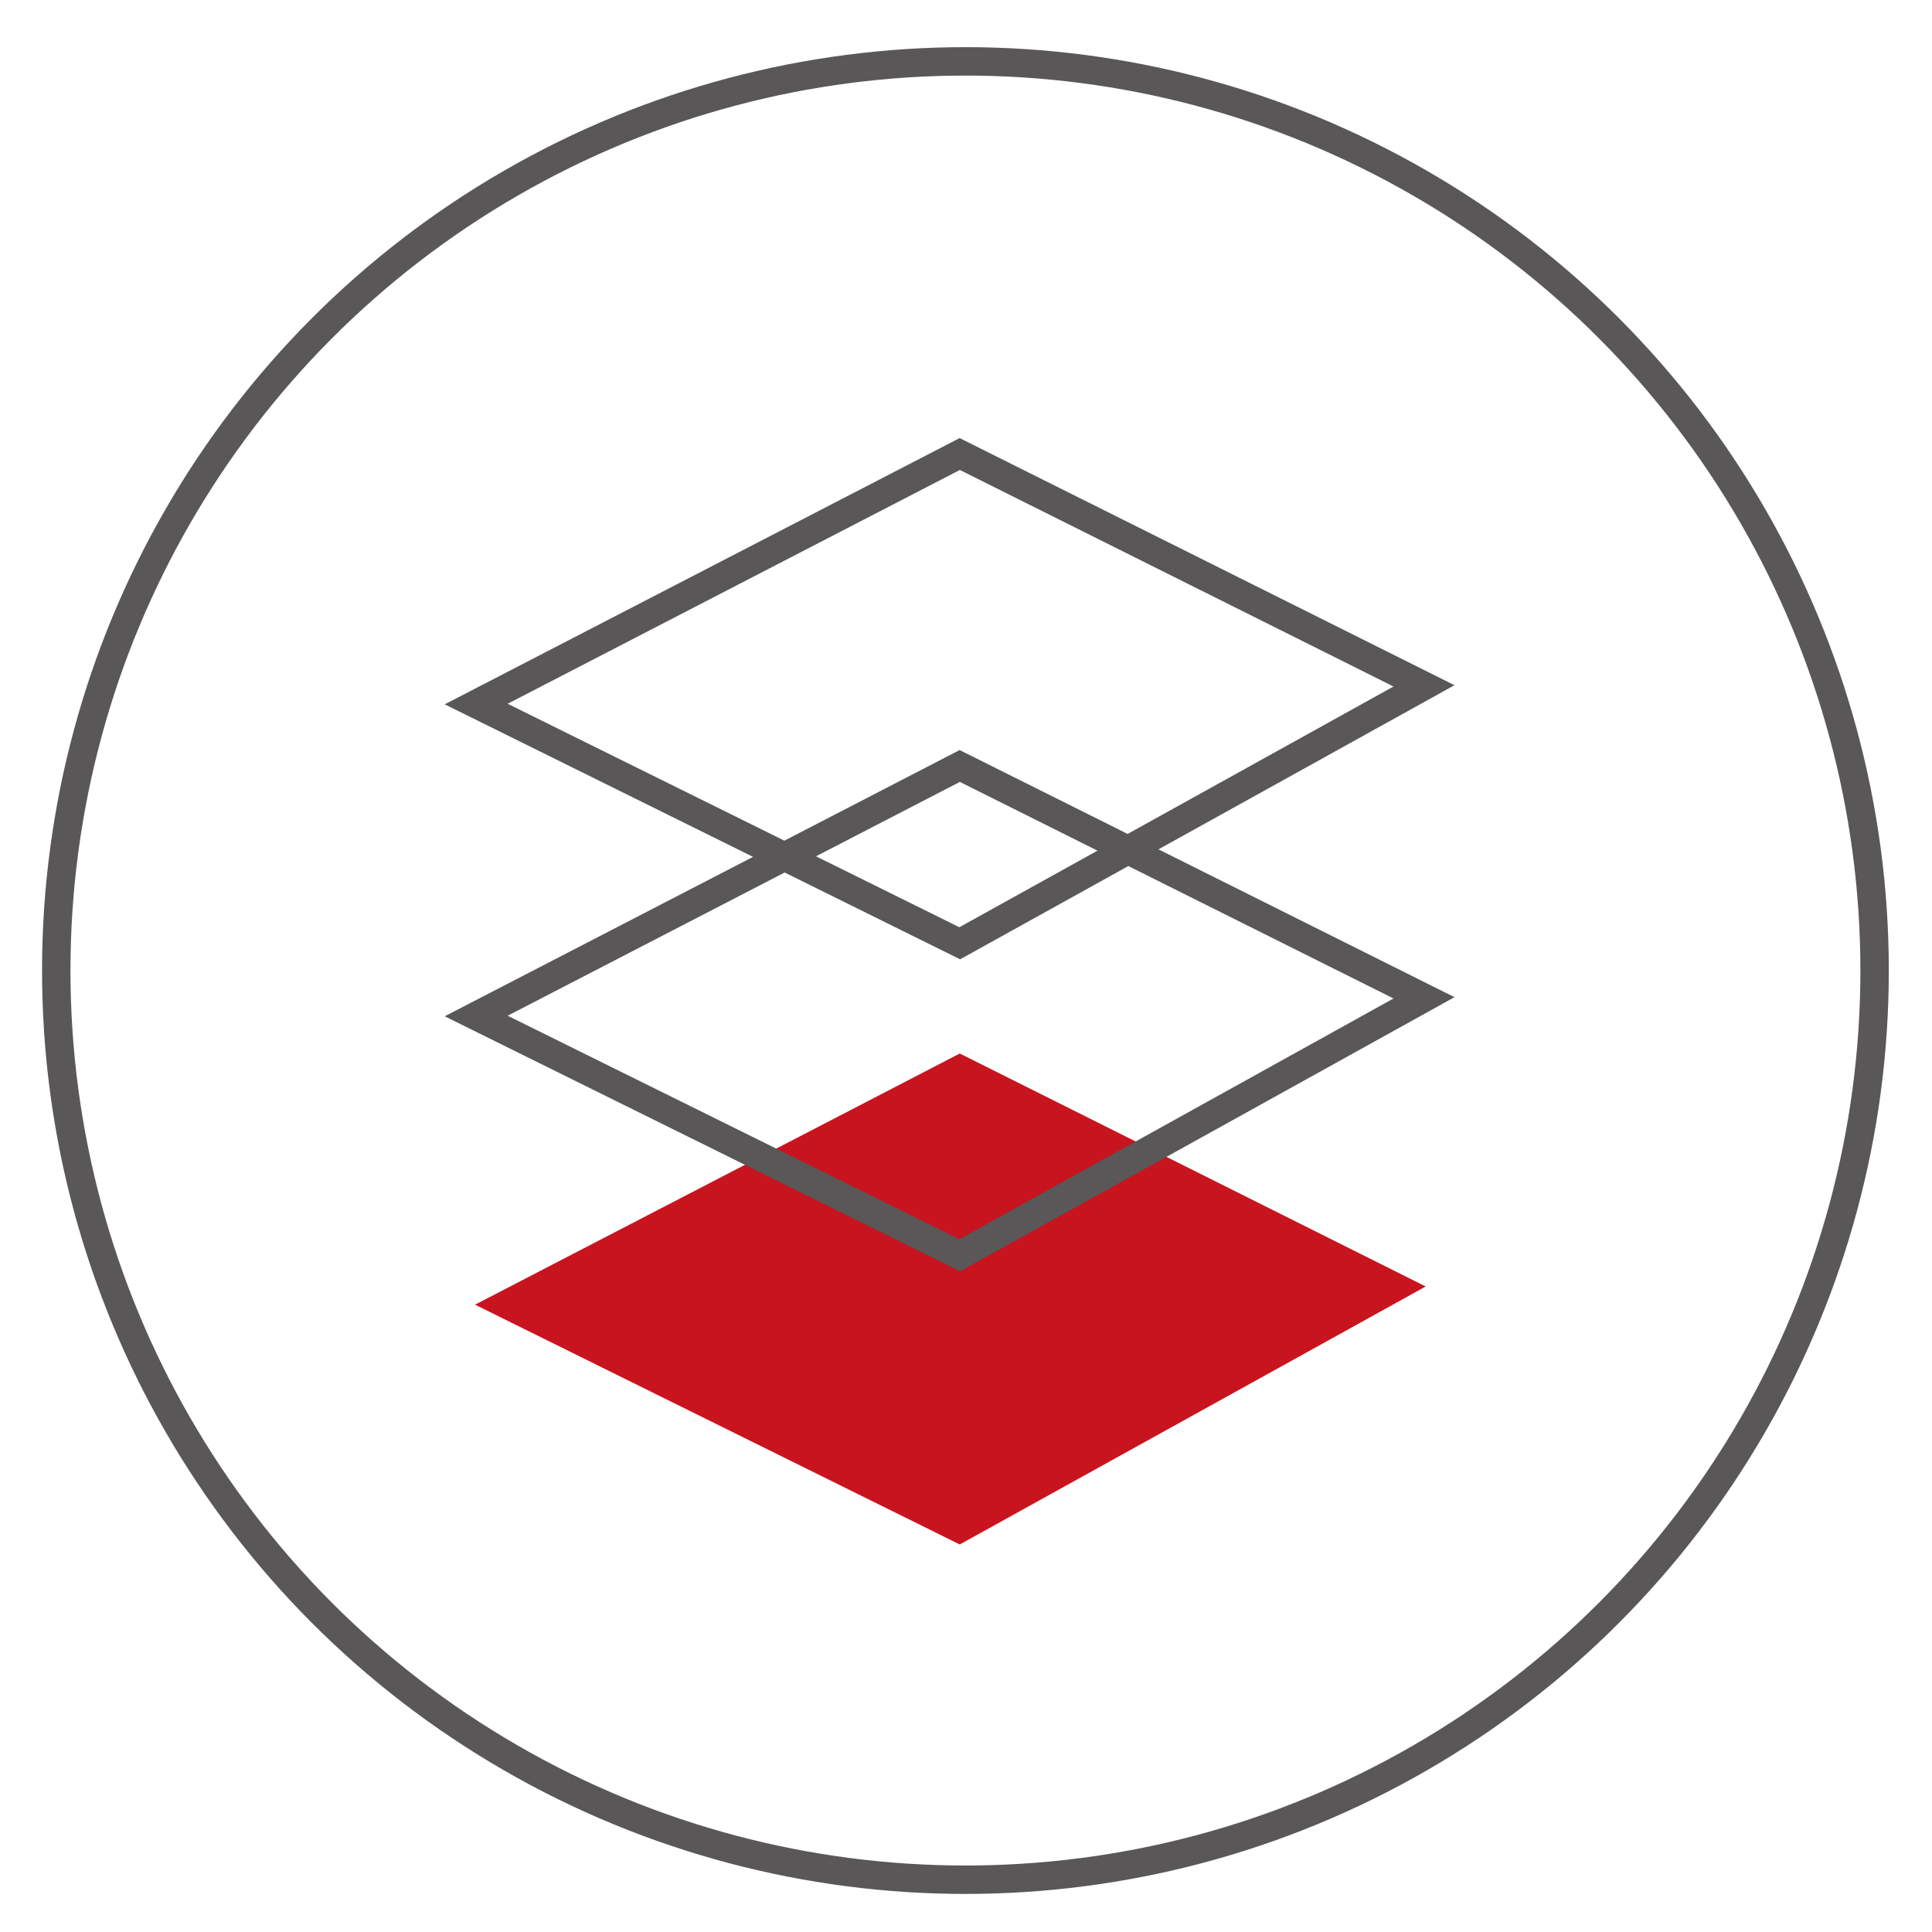 <svg xmlns="http://www.w3.org/2000/svg" viewBox="0 0 34 34"><defs><style>.cls-1{isolation:isolate;}.cls-2{fill:#c8141e;}.cls-2,.cls-3{mix-blend-mode:multiply;}.cls-3,.cls-4{fill:none;stroke:#595757;stroke-miterlimit:10;stroke-width:0.5px;}</style></defs><title>未标题-3</title><g class="cls-1"><g id="图层_1" data-name="图层 1"><polygon class="cls-2" points="16.89 18.54 8.36 22.96 16.89 27.18 25.09 22.64 16.89 18.54"/><path class="cls-3" d="M16.89,13.48l-8.51,4.4,8.51,4.21,8.17-4.53Zm0-5.49-8.51,4.4,8.51,4.21,8.17-4.53Z"/><circle class="cls-4" cx="16.99" cy="17.08" r="16"/></g></g></svg>